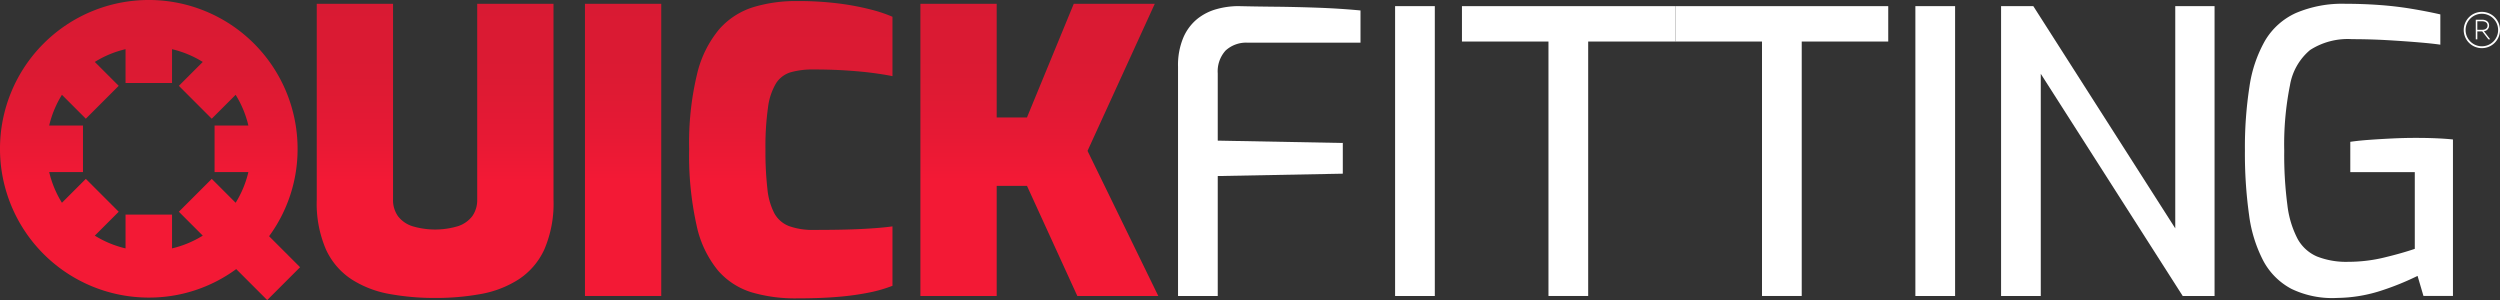 <svg xmlns="http://www.w3.org/2000/svg" xmlns:xlink="http://www.w3.org/1999/xlink" width="343.464" height="41.228" viewBox="0 0 343.464 41.228">
  <rect x="0" y="0" width="343.464" height="41.228" fill="#333333" stroke="none"/>
  <defs>
    <linearGradient id="linear-gradient" x1="0.5" x2="0.5" y2="1" gradientUnits="objectBoundingBox">
      <stop offset="0" stop-color="#d91a33"/>
      <stop offset="0.246" stop-color="#dc1a33"/>
      <stop offset="0.457" stop-color="#e71934"/>
      <stop offset="0.602" stop-color="#f31935"/>
    </linearGradient>
  </defs>
  <g id="invert-rgb" transform="translate(0 0)">
    <g id="Group_61" data-name="Group 61" transform="translate(0 0)">
      <path id="fullLogo" d="M711.441,5.887A2.492,2.492,0,1,1,708.949,3.4a2.492,2.492,0,0,1,2.492,2.492Zm-.258,0a2.234,2.234,0,1,0-2.234,2.241,2.234,2.234,0,0,0,2.234-2.241Zm-1.948.172.859,1.11h-.251L709,6.081h-.673V7.169h-.215V4.476h.845c.616,0,.988.315.988.8a.781.781,0,0,1-.709.781Zm-.91-.193h.63c.494,0,.773-.222.773-.587s-.279-.587-.773-.587h-.63Z" transform="translate(-367.977 -1.769)" fill="#fff"/>
      <path id="fullLogo-2" data-name="fullLogo" d="M40.883,20.442A20.442,20.442,0,1,0,20.441,40.883a20.2,20.2,0,0,0,12.011-3.914l4.259,4.259,4.517-4.517-4.259-4.259A20.2,20.2,0,0,0,40.883,20.442Zm-6.757,3.193a14.154,14.154,0,0,1-1.752,4.222L29.09,24.574l-4.517,4.516,3.283,3.283a14.143,14.143,0,0,1-4.222,1.752V29.479H17.248v4.647a14.143,14.143,0,0,1-4.222-1.752l3.283-3.283-4.517-4.516L8.509,27.857a14.159,14.159,0,0,1-1.752-4.222H11.4V17.248H6.757a14.159,14.159,0,0,1,1.752-4.222l3.283,3.283,4.517-4.517L13.026,8.509l.045-.028a13.963,13.963,0,0,1,4.177-1.725V11.4h6.387V6.758A14.145,14.145,0,0,1,27.857,8.51l-3.284,3.283,4.517,4.517,3.283-3.283a14.154,14.154,0,0,1,1.752,4.222H29.479v6.387Z" transform="translate(0 0)" fill="url(#linear-gradient)"/>
      <path id="fullLogo-3" data-name="fullLogo" d="M112.872,27.939a3.816,3.816,0,0,1-.676,2.323,4.03,4.03,0,0,1-1.972,1.378,10.922,10.922,0,0,1-6.267,0,4.026,4.026,0,0,1-1.972-1.378,3.812,3.812,0,0,1-.676-2.323V1.087H90.829V27.993a15.933,15.933,0,0,0,1.27,6.862,9.764,9.764,0,0,0,3.539,4.106,14.3,14.3,0,0,0,5.214,2,34.616,34.616,0,0,0,6.24.54,34.5,34.5,0,0,0,6.267-.54,14.3,14.3,0,0,0,5.187-2,9.771,9.771,0,0,0,3.539-4.106,15.949,15.949,0,0,0,1.27-6.862V1.087H112.872Z" transform="translate(-47.311 -0.566)" fill="url(#linear-gradient)"/>
      <rect id="fullLogo-4" data-name="fullLogo" width="10.481" height="40.142" transform="translate(80.365 0.521)" fill="url(#linear-gradient)"/>
      <path id="fullLogo-5" data-name="fullLogo" d="M218.279.647A44.177,44.177,0,0,0,212.363.3a20,20,0,0,0-5.943.838,10.316,10.316,0,0,0-4.673,3.026,14.942,14.942,0,0,0-3.053,6.186,40.289,40.289,0,0,0-1.081,10.265,44.175,44.175,0,0,0,1.027,10.535,14.486,14.486,0,0,0,2.972,6.213,10.026,10.026,0,0,0,4.646,2.972,21.229,21.229,0,0,0,6.105.81q3.349,0,5.781-.216a36.772,36.772,0,0,0,4.241-.594,18.961,18.961,0,0,0,3.161-.918V31.254q-1.513.216-4.079.351t-6.673.135a9.622,9.622,0,0,1-3.431-.513,3.9,3.9,0,0,1-2.026-1.729,9.079,9.079,0,0,1-.972-3.377,44.653,44.653,0,0,1-.27-5.4,38.149,38.149,0,0,1,.351-5.808,8.5,8.5,0,0,1,1.108-3.323,3.613,3.613,0,0,1,2.026-1.513,11.034,11.034,0,0,1,3.107-.378q2.431,0,4.511.135t3.7.351q1.621.216,2.647.432V2.457a19.761,19.761,0,0,0-2.891-.972,36,36,0,0,0-4.377-.838Z" transform="translate(-102.932 -0.154)" fill="url(#linear-gradient)"/>
      <path id="fullLogo-6" data-name="fullLogo" d="M286.879,21.293l9.239-20.206h-11.13L278.559,16.7H274.4V1.087H263.917V41.23H274.4V26.1h4.16l6.916,15.128H296.6Z" transform="translate(-137.468 -0.566)" fill="url(#linear-gradient)"/>
      <path id="fullLogo-7" data-name="fullLogo" d="M337.787,41.582v-31.5a9.732,9.732,0,0,1,.729-4,6.73,6.73,0,0,1,1.918-2.566,7.356,7.356,0,0,1,2.674-1.351,11.157,11.157,0,0,1,2.945-.405q2.215.054,5.025.081t5.862.135q3.052.109,5.916.379v4.43H347.4a4.166,4.166,0,0,0-3.08,1.08A4.241,4.241,0,0,0,343.244,11v9.239l17.181.324V24.78l-17.181.324V41.582Z" transform="translate(-175.943 -0.919)" fill="#fff"/>
      <path id="fullLogo-8" data-name="fullLogo" d="M400.036,41.582V1.764h5.457V41.582Z" transform="translate(-208.37 -0.919)" fill="#fff"/>
      <path id="fullLogo-9" data-name="fullLogo" d="M431.092,41.582V6.626H419.205V1.764h29.342V6.626h-12V41.582Z" transform="translate(-218.354 -0.919)" fill="#fff"/>
      <path id="fullLogo-10" data-name="fullLogo" d="M492.322,41.582V6.626H480.436V1.764h29.229V6.626H497.779V41.582Z" transform="translate(-250.248 -0.919)" fill="#fff"/>
      <path id="fullLogo-11" data-name="fullLogo" d="M549.222,41.582V1.764h5.457V41.582Z" transform="translate(-286.077 -0.919)" fill="#fff"/>
      <path id="fullLogo-12" data-name="fullLogo" d="M573.8,41.582V1.764h4.43l19.5,30.526V1.764h5.4V41.582h-4.376l-19.5-30.526V41.582Z" transform="translate(-298.881 -0.919)" fill="#fff"/>
      <path id="fullLogo-13" data-name="fullLogo" d="M656.357,41.5a12.915,12.915,0,0,1-6.24-1.242,9.321,9.321,0,0,1-3.863-3.836,18.826,18.826,0,0,1-1.972-6.348,60.674,60.674,0,0,1-.567-8.834,54.536,54.536,0,0,1,.621-8.752,17.985,17.985,0,0,1,2.134-6.322,9.464,9.464,0,0,1,4.241-3.809,16.207,16.207,0,0,1,6.834-1.27q2.322,0,4.593.162t4.4.513q2.134.351,4.025.783v4.16q-1.081-.162-3.026-.324t-4.3-.3q-2.35-.134-4.781-.135a9.58,9.58,0,0,0-5.781,1.486A8.057,8.057,0,0,0,649.9,12.3a41.321,41.321,0,0,0-.784,9,52.557,52.557,0,0,0,.432,7.429,13.384,13.384,0,0,0,1.4,4.646,5.542,5.542,0,0,0,2.674,2.431,10.953,10.953,0,0,0,4.3.73,20.935,20.935,0,0,0,4.943-.594q2.458-.594,4.187-1.189V24.211h-8.861v-4.16q1.08-.162,2.566-.27t3.133-.189q1.648-.081,3.323-.081,1.512,0,2.782.054t2.3.162v21.5h-4.052l-.81-2.756a37.153,37.153,0,0,1-4.755,1.945,20.235,20.235,0,0,1-6.321,1.081Z" transform="translate(-335.295 -0.566)" fill="#fff"/>
    </g>
  </g>
</svg>
